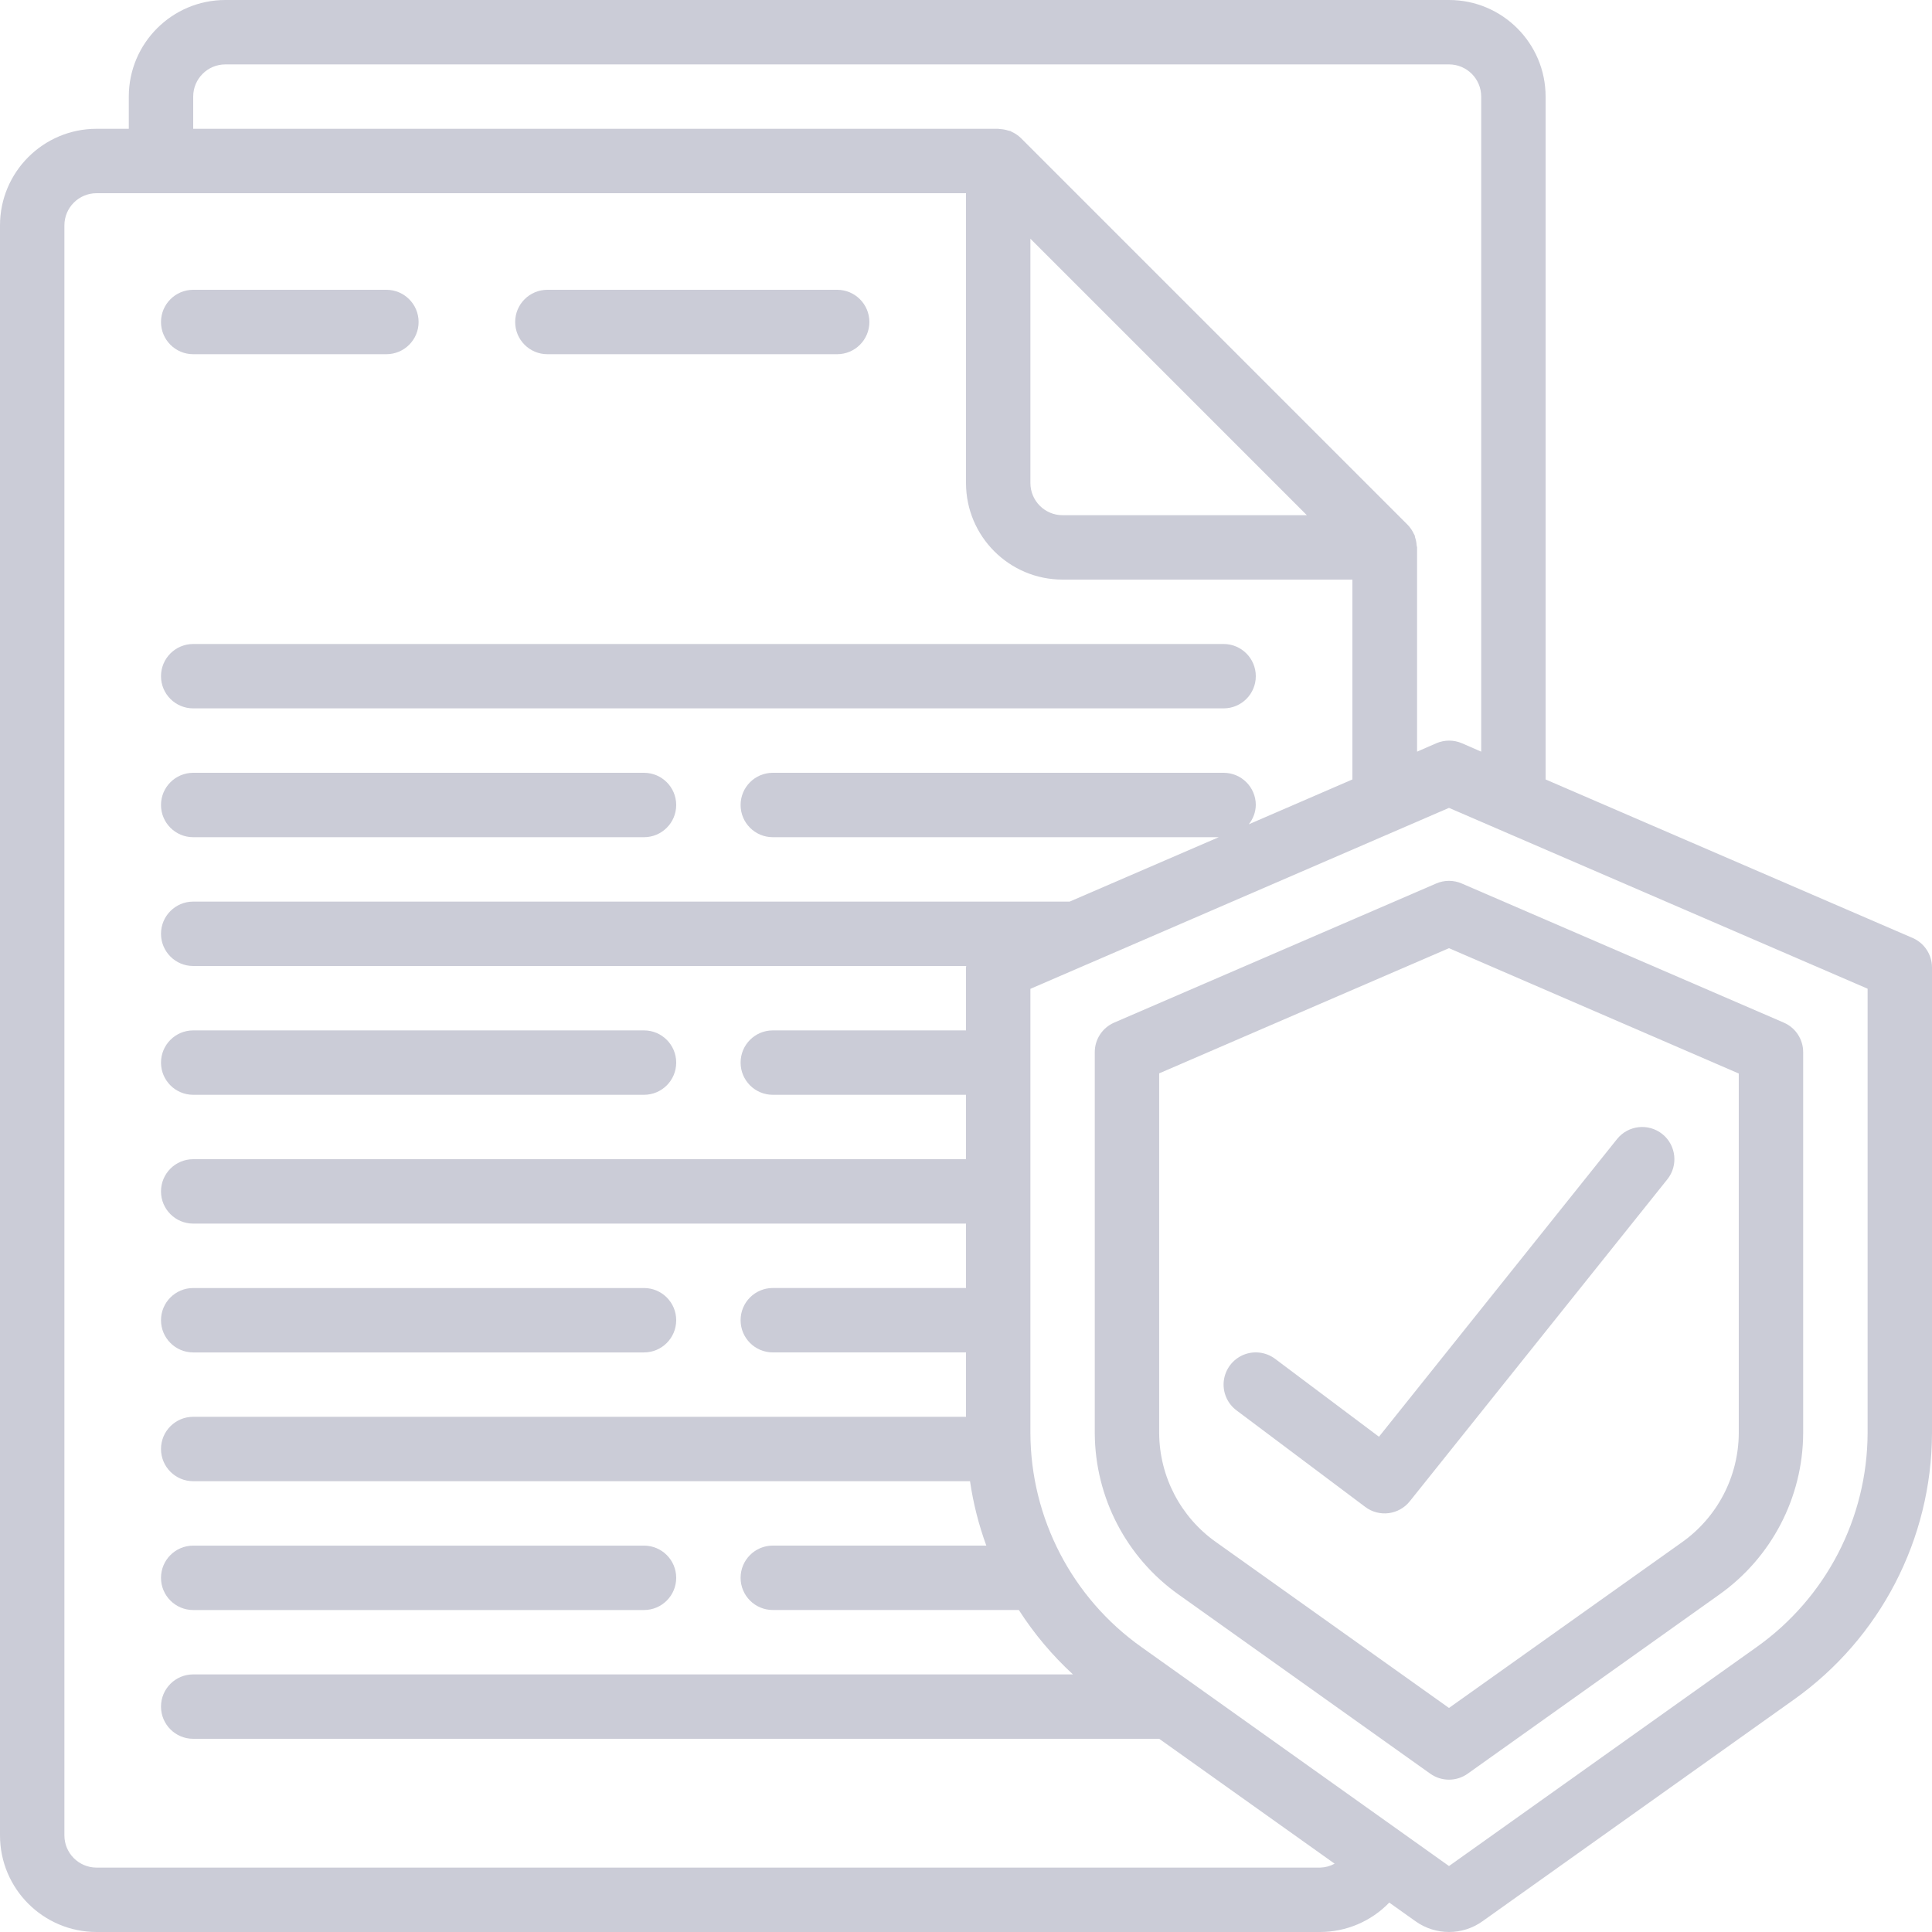 <svg width="72" height="72" viewBox="0 0 72 72" fill="none" xmlns="http://www.w3.org/2000/svg">
<g clip-path="url(#clip0)">
<path d="M7.2 13.2H14.4C15.063 13.2 15.6 12.663 15.6 12C15.6 11.338 15.063 10.8 14.4 10.8H7.2C6.537 10.8 6 11.338 6 12C6 12.663 6.537 13.2 7.2 13.2Z" fill="#CBCCD7"/>
<path d="M20.399 13.2H31.199C31.862 13.2 32.399 12.663 32.399 12C32.399 11.338 31.862 10.8 31.199 10.8H20.399C19.736 10.8 19.199 11.338 19.199 12C19.199 12.663 19.736 13.2 20.399 13.2Z" fill="#CBCCD7"/>
<path d="M7.2 26.399H45.6C46.263 26.399 46.8 25.862 46.8 25.2C46.8 24.537 46.263 24 45.6 24H7.2C6.537 24 6 24.537 6 25.2C6 25.862 6.537 26.399 7.2 26.399Z" fill="#CBCCD7"/>
<path d="M7.2 31.2H24C24.663 31.2 25.2 30.663 25.2 30C25.2 29.338 24.663 28.8 24 28.8H7.2C6.537 28.8 6 29.338 6 30C6 30.663 6.537 31.2 7.2 31.2Z" fill="#CBCCD7"/>
<path d="M7.2 40.8H24C24.663 40.8 25.2 40.263 25.2 39.6C25.2 38.938 24.663 38.4 24 38.4H7.2C6.537 38.4 6 38.938 6 39.6C6 40.263 6.537 40.8 7.2 40.8Z" fill="#CBCCD7"/>
<path d="M7.2 50.401H24C24.663 50.401 25.2 49.863 25.2 49.2C25.2 48.538 24.663 48.001 24 48.001H7.2C6.537 48.001 6 48.538 6 49.2C6 49.863 6.537 50.401 7.2 50.401Z" fill="#CBCCD7"/>
<path d="M7.2 60.001H24C24.663 60.001 25.2 59.463 25.2 58.801C25.2 58.138 24.663 57.601 24 57.601H7.2C6.537 57.601 6 58.138 6 58.801C6 59.463 6.537 60.001 7.2 60.001Z" fill="#CBCCD7"/>
<path d="M71.28 34.956L57.6 29.048V3.6C57.6 1.612 55.988 0 54 0H8.4C6.412 0 4.8 1.612 4.8 3.6V4.8H3.6C1.612 4.8 0 6.412 0 8.4V68.4C0 70.388 1.612 72 3.6 72H49.2C50.171 71.998 51.099 71.603 51.774 70.904L52.758 71.604C53.502 72.132 54.498 72.132 55.242 71.604L66.852 63.34C70.07 61.055 71.988 57.358 72 53.411V36.058C72.001 35.58 71.718 35.147 71.28 34.956ZM7.2 3.6C7.2 2.937 7.737 2.4 8.4 2.4H54C54.663 2.4 55.2 2.937 55.2 3.6V28.012L54.48 27.698C54.177 27.568 53.833 27.568 53.53 27.698L52.81 28.012V20.4C52.81 20.374 52.796 20.348 52.794 20.322C52.788 20.221 52.769 20.122 52.736 20.027C52.728 19.999 52.729 19.97 52.718 19.944C52.708 19.918 52.699 19.918 52.693 19.903C52.635 19.773 52.553 19.654 52.453 19.552L38.053 5.152C37.951 5.051 37.832 4.97 37.702 4.912C37.686 4.904 37.675 4.892 37.661 4.886C37.646 4.88 37.606 4.877 37.579 4.868C37.483 4.836 37.382 4.816 37.28 4.81C37.25 4.813 37.226 4.8 37.2 4.8H7.2V3.6ZM38.4 8.897L48.703 19.2H39.6C38.937 19.2 38.4 18.663 38.4 18V8.897ZM49.2 69.6H3.6C2.937 69.6 2.4 69.063 2.4 68.4V8.4C2.4 7.737 2.937 7.2 3.6 7.2H36V18C36 19.988 37.612 21.6 39.6 21.6H50.4V29.048L46.537 30.72C46.703 30.516 46.795 30.263 46.8 30C46.8 29.337 46.263 28.8 45.6 28.8H28.8C28.137 28.8 27.6 29.337 27.6 30C27.6 30.663 28.137 31.2 28.8 31.2H45.419L39.863 33.6H7.2C6.537 33.6 6 34.137 6 34.8C6 35.463 6.537 36 7.2 36H36.008C36.008 36.019 36 36.037 36 36.058V38.4H28.8C28.137 38.4 27.6 38.937 27.6 39.6C27.6 40.263 28.137 40.8 28.8 40.8H36V43.2H7.2C6.537 43.2 6 43.737 6 44.4C6 45.063 6.537 45.6 7.2 45.6H36V48H28.8C28.137 48 27.6 48.537 27.6 49.2C27.6 49.863 28.137 50.4 28.8 50.4H36V52.8H7.2C6.537 52.8 6 53.337 6 54C6 54.663 6.537 55.2 7.2 55.2H36.15C36.269 56.019 36.473 56.823 36.757 57.6H28.8C28.137 57.6 27.6 58.137 27.6 58.8C27.6 59.463 28.137 60 28.8 60H37.969C38.536 60.883 39.214 61.69 39.986 62.4H7.2C6.537 62.4 6 62.937 6 63.6C6 64.263 6.537 64.8 7.2 64.8H43.2L49.738 69.454C49.573 69.545 49.388 69.595 49.2 69.6ZM69.6 53.411C69.588 56.581 68.047 59.55 65.461 61.384L54 69.542L42.539 61.382C39.953 59.549 38.412 56.58 38.4 53.411V36.851L40.572 35.912L40.595 35.903L54 30.107L69.6 36.846V53.411Z" fill="#CBCCD7"/>
<path d="M53.519 32.927L41.519 38.111C41.081 38.302 40.798 38.735 40.799 39.212V53.411C40.81 55.804 41.975 58.045 43.928 59.428L53.303 66.101C53.719 66.397 54.278 66.397 54.695 66.101L64.069 59.428C66.022 58.044 67.188 55.804 67.199 53.411V39.212C67.2 38.735 66.917 38.302 66.479 38.111L54.479 32.927C54.173 32.793 53.825 32.793 53.519 32.927ZM64.799 40.007V53.411C64.79 55.031 63.999 56.546 62.676 57.48L53.999 63.65L45.322 57.473C44 56.541 43.209 55.028 43.199 53.411V40.001L53.999 35.336L64.799 40.007Z" fill="#CBCCD7"/>
<path d="M47.52 50.64C47.177 50.383 46.722 50.328 46.328 50.496C45.934 50.665 45.66 51.031 45.608 51.456C45.557 51.882 45.737 52.303 46.08 52.56L50.88 56.16C51.398 56.549 52.132 56.456 52.537 55.95L62.137 43.95C62.551 43.432 62.467 42.677 61.95 42.263C61.432 41.849 60.677 41.932 60.262 42.45L51.39 53.543L47.52 50.64Z" fill="#CBCCD7"/>
</g>
<defs>
<clipPath id="clip0">
<rect width="72" height="72" fill="white"/>
</clipPath>
</defs>
</svg>
